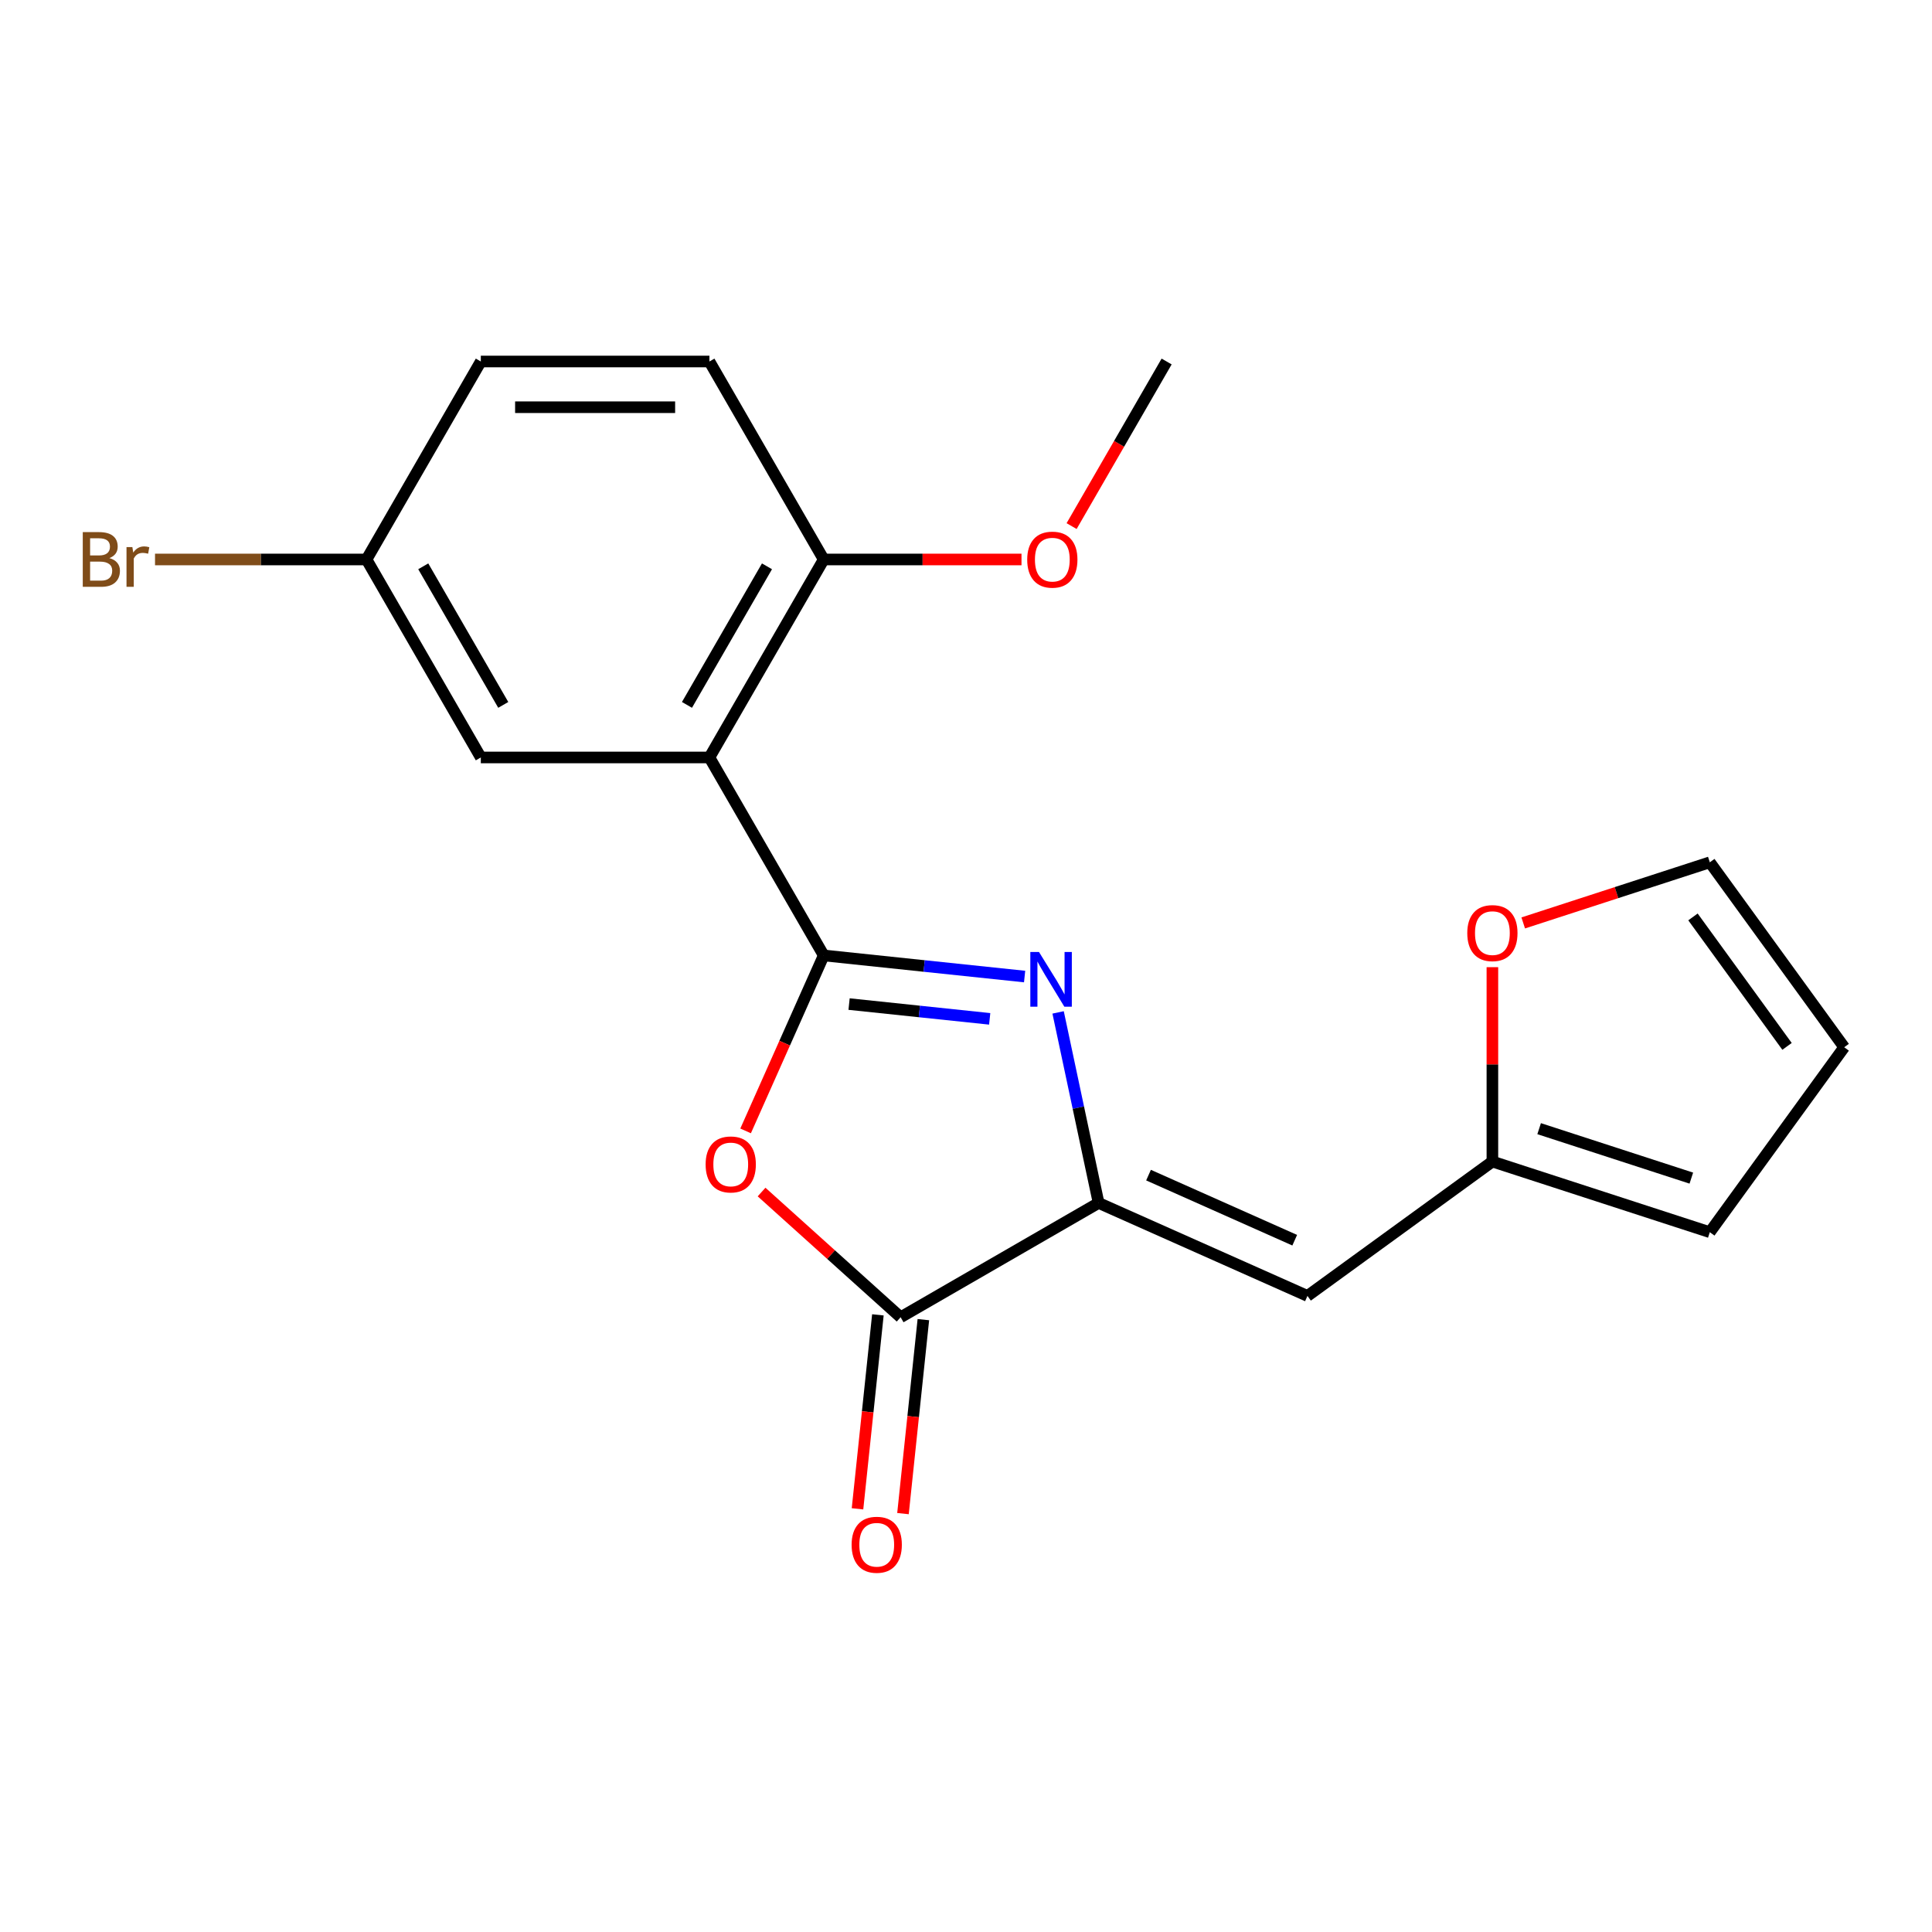 <?xml version='1.0' encoding='iso-8859-1'?>
<svg version='1.1' baseProfile='full'
              xmlns='http://www.w3.org/2000/svg'
                      xmlns:rdkit='http://www.rdkit.org/xml'
                      xmlns:xlink='http://www.w3.org/1999/xlink'
                  xml:space='preserve'
width='1000px' height='1000px' viewBox='0 0 1000 1000'>
<!-- END OF HEADER -->
<rect style='opacity:1.0;fill:#FFFFFF;stroke:none' width='1000' height='1000' x='0' y='0'> </rect>
<path class='bond-0' d='M 426.357,494.531 L 478.347,499.996' style='fill:none;fill-rule:evenodd;stroke:#000000;stroke-width:6px;stroke-linecap:butt;stroke-linejoin:miter;stroke-opacity:1' />
<path class='bond-0' d='M 478.347,499.996 L 530.337,505.46' style='fill:none;fill-rule:evenodd;stroke:#0000FF;stroke-width:6px;stroke-linecap:butt;stroke-linejoin:miter;stroke-opacity:1' />
<path class='bond-0' d='M 439.481,519.706 L 475.874,523.531' style='fill:none;fill-rule:evenodd;stroke:#000000;stroke-width:6px;stroke-linecap:butt;stroke-linejoin:miter;stroke-opacity:1' />
<path class='bond-0' d='M 475.874,523.531 L 512.266,527.356' style='fill:none;fill-rule:evenodd;stroke:#0000FF;stroke-width:6px;stroke-linecap:butt;stroke-linejoin:miter;stroke-opacity:1' />
<path class='bond-2' d='M 426.357,494.531 L 406.14,539.94' style='fill:none;fill-rule:evenodd;stroke:#000000;stroke-width:6px;stroke-linecap:butt;stroke-linejoin:miter;stroke-opacity:1' />
<path class='bond-2' d='M 406.14,539.94 L 385.923,585.349' style='fill:none;fill-rule:evenodd;stroke:#FF0000;stroke-width:6px;stroke-linecap:butt;stroke-linejoin:miter;stroke-opacity:1' />
<path class='bond-3' d='M 426.357,494.531 L 367.194,392.058' style='fill:none;fill-rule:evenodd;stroke:#000000;stroke-width:6px;stroke-linecap:butt;stroke-linejoin:miter;stroke-opacity:1' />
<path class='bond-1' d='M 547.674,524.018 L 558.155,573.329' style='fill:none;fill-rule:evenodd;stroke:#0000FF;stroke-width:6px;stroke-linecap:butt;stroke-linejoin:miter;stroke-opacity:1' />
<path class='bond-1' d='M 558.155,573.329 L 568.637,622.64' style='fill:none;fill-rule:evenodd;stroke:#000000;stroke-width:6px;stroke-linecap:butt;stroke-linejoin:miter;stroke-opacity:1' />
<path class='bond-5' d='M 568.637,622.64 L 676.733,670.768' style='fill:none;fill-rule:evenodd;stroke:#000000;stroke-width:6px;stroke-linecap:butt;stroke-linejoin:miter;stroke-opacity:1' />
<path class='bond-5' d='M 594.477,608.24 L 670.144,641.929' style='fill:none;fill-rule:evenodd;stroke:#000000;stroke-width:6px;stroke-linecap:butt;stroke-linejoin:miter;stroke-opacity:1' />
<path class='bond-20' d='M 568.637,622.64 L 466.163,681.803' style='fill:none;fill-rule:evenodd;stroke:#000000;stroke-width:6px;stroke-linecap:butt;stroke-linejoin:miter;stroke-opacity:1' />
<path class='bond-4' d='M 394.188,616.996 L 430.176,649.4' style='fill:none;fill-rule:evenodd;stroke:#FF0000;stroke-width:6px;stroke-linecap:butt;stroke-linejoin:miter;stroke-opacity:1' />
<path class='bond-4' d='M 430.176,649.4 L 466.163,681.803' style='fill:none;fill-rule:evenodd;stroke:#000000;stroke-width:6px;stroke-linecap:butt;stroke-linejoin:miter;stroke-opacity:1' />
<path class='bond-7' d='M 367.194,392.058 L 426.357,289.585' style='fill:none;fill-rule:evenodd;stroke:#000000;stroke-width:6px;stroke-linecap:butt;stroke-linejoin:miter;stroke-opacity:1' />
<path class='bond-7' d='M 355.574,364.855 L 396.988,293.123' style='fill:none;fill-rule:evenodd;stroke:#000000;stroke-width:6px;stroke-linecap:butt;stroke-linejoin:miter;stroke-opacity:1' />
<path class='bond-8' d='M 367.194,392.058 L 248.868,392.058' style='fill:none;fill-rule:evenodd;stroke:#000000;stroke-width:6px;stroke-linecap:butt;stroke-linejoin:miter;stroke-opacity:1' />
<path class='bond-10' d='M 454.395,680.566 L 449.119,730.766' style='fill:none;fill-rule:evenodd;stroke:#000000;stroke-width:6px;stroke-linecap:butt;stroke-linejoin:miter;stroke-opacity:1' />
<path class='bond-10' d='M 449.119,730.766 L 443.843,780.966' style='fill:none;fill-rule:evenodd;stroke:#FF0000;stroke-width:6px;stroke-linecap:butt;stroke-linejoin:miter;stroke-opacity:1' />
<path class='bond-10' d='M 477.931,683.04 L 472.655,733.24' style='fill:none;fill-rule:evenodd;stroke:#000000;stroke-width:6px;stroke-linecap:butt;stroke-linejoin:miter;stroke-opacity:1' />
<path class='bond-10' d='M 472.655,733.24 L 467.379,783.44' style='fill:none;fill-rule:evenodd;stroke:#FF0000;stroke-width:6px;stroke-linecap:butt;stroke-linejoin:miter;stroke-opacity:1' />
<path class='bond-6' d='M 676.733,670.768 L 772.46,601.217' style='fill:none;fill-rule:evenodd;stroke:#000000;stroke-width:6px;stroke-linecap:butt;stroke-linejoin:miter;stroke-opacity:1' />
<path class='bond-9' d='M 772.46,601.217 L 772.46,550.913' style='fill:none;fill-rule:evenodd;stroke:#000000;stroke-width:6px;stroke-linecap:butt;stroke-linejoin:miter;stroke-opacity:1' />
<path class='bond-9' d='M 772.46,550.913 L 772.46,500.61' style='fill:none;fill-rule:evenodd;stroke:#FF0000;stroke-width:6px;stroke-linecap:butt;stroke-linejoin:miter;stroke-opacity:1' />
<path class='bond-11' d='M 772.46,601.217 L 884.995,637.782' style='fill:none;fill-rule:evenodd;stroke:#000000;stroke-width:6px;stroke-linecap:butt;stroke-linejoin:miter;stroke-opacity:1' />
<path class='bond-11' d='M 796.654,584.195 L 875.428,609.79' style='fill:none;fill-rule:evenodd;stroke:#000000;stroke-width:6px;stroke-linecap:butt;stroke-linejoin:miter;stroke-opacity:1' />
<path class='bond-14' d='M 426.357,289.585 L 367.194,187.112' style='fill:none;fill-rule:evenodd;stroke:#000000;stroke-width:6px;stroke-linecap:butt;stroke-linejoin:miter;stroke-opacity:1' />
<path class='bond-18' d='M 426.357,289.585 L 477.541,289.585' style='fill:none;fill-rule:evenodd;stroke:#000000;stroke-width:6px;stroke-linecap:butt;stroke-linejoin:miter;stroke-opacity:1' />
<path class='bond-18' d='M 477.541,289.585 L 528.725,289.585' style='fill:none;fill-rule:evenodd;stroke:#FF0000;stroke-width:6px;stroke-linecap:butt;stroke-linejoin:miter;stroke-opacity:1' />
<path class='bond-15' d='M 248.868,392.058 L 189.705,289.585' style='fill:none;fill-rule:evenodd;stroke:#000000;stroke-width:6px;stroke-linecap:butt;stroke-linejoin:miter;stroke-opacity:1' />
<path class='bond-15' d='M 260.489,364.855 L 219.075,293.123' style='fill:none;fill-rule:evenodd;stroke:#000000;stroke-width:6px;stroke-linecap:butt;stroke-linejoin:miter;stroke-opacity:1' />
<path class='bond-12' d='M 788.419,477.706 L 836.707,462.016' style='fill:none;fill-rule:evenodd;stroke:#FF0000;stroke-width:6px;stroke-linecap:butt;stroke-linejoin:miter;stroke-opacity:1' />
<path class='bond-12' d='M 836.707,462.016 L 884.995,446.327' style='fill:none;fill-rule:evenodd;stroke:#000000;stroke-width:6px;stroke-linecap:butt;stroke-linejoin:miter;stroke-opacity:1' />
<path class='bond-13' d='M 884.995,637.782 L 954.545,542.054' style='fill:none;fill-rule:evenodd;stroke:#000000;stroke-width:6px;stroke-linecap:butt;stroke-linejoin:miter;stroke-opacity:1' />
<path class='bond-22' d='M 884.995,446.327 L 954.545,542.054' style='fill:none;fill-rule:evenodd;stroke:#000000;stroke-width:6px;stroke-linecap:butt;stroke-linejoin:miter;stroke-opacity:1' />
<path class='bond-22' d='M 876.282,474.596 L 924.967,541.605' style='fill:none;fill-rule:evenodd;stroke:#000000;stroke-width:6px;stroke-linecap:butt;stroke-linejoin:miter;stroke-opacity:1' />
<path class='bond-21' d='M 367.194,187.112 L 248.868,187.112' style='fill:none;fill-rule:evenodd;stroke:#000000;stroke-width:6px;stroke-linecap:butt;stroke-linejoin:miter;stroke-opacity:1' />
<path class='bond-21' d='M 349.446,210.777 L 266.617,210.777' style='fill:none;fill-rule:evenodd;stroke:#000000;stroke-width:6px;stroke-linecap:butt;stroke-linejoin:miter;stroke-opacity:1' />
<path class='bond-16' d='M 189.705,289.585 L 248.868,187.112' style='fill:none;fill-rule:evenodd;stroke:#000000;stroke-width:6px;stroke-linecap:butt;stroke-linejoin:miter;stroke-opacity:1' />
<path class='bond-17' d='M 189.705,289.585 L 134.972,289.585' style='fill:none;fill-rule:evenodd;stroke:#000000;stroke-width:6px;stroke-linecap:butt;stroke-linejoin:miter;stroke-opacity:1' />
<path class='bond-17' d='M 134.972,289.585 L 80.238,289.585' style='fill:none;fill-rule:evenodd;stroke:#7F4C19;stroke-width:6px;stroke-linecap:butt;stroke-linejoin:miter;stroke-opacity:1' />
<path class='bond-19' d='M 554.659,272.307 L 579.253,229.709' style='fill:none;fill-rule:evenodd;stroke:#FF0000;stroke-width:6px;stroke-linecap:butt;stroke-linejoin:miter;stroke-opacity:1' />
<path class='bond-19' d='M 579.253,229.709 L 603.846,187.112' style='fill:none;fill-rule:evenodd;stroke:#000000;stroke-width:6px;stroke-linecap:butt;stroke-linejoin:miter;stroke-opacity:1' />
<path  class='atom-1' d='M 537.775 492.74
L 547.055 507.74
Q 547.975 509.22, 549.455 511.9
Q 550.935 514.58, 551.015 514.74
L 551.015 492.74
L 554.775 492.74
L 554.775 521.06
L 550.895 521.06
L 540.935 504.66
Q 539.775 502.74, 538.535 500.54
Q 537.335 498.34, 536.975 497.66
L 536.975 521.06
L 533.295 521.06
L 533.295 492.74
L 537.775 492.74
' fill='#0000FF'/>
<path  class='atom-3' d='M 365.23 602.708
Q 365.23 595.908, 368.59 592.108
Q 371.95 588.308, 378.23 588.308
Q 384.51 588.308, 387.87 592.108
Q 391.23 595.908, 391.23 602.708
Q 391.23 609.588, 387.83 613.508
Q 384.43 617.388, 378.23 617.388
Q 371.99 617.388, 368.59 613.508
Q 365.23 609.628, 365.23 602.708
M 378.23 614.188
Q 382.55 614.188, 384.87 611.308
Q 387.23 608.388, 387.23 602.708
Q 387.23 597.148, 384.87 594.348
Q 382.55 591.508, 378.23 591.508
Q 373.91 591.508, 371.55 594.308
Q 369.23 597.108, 369.23 602.708
Q 369.23 608.428, 371.55 611.308
Q 373.91 614.188, 378.23 614.188
' fill='#FF0000'/>
<path  class='atom-10' d='M 759.46 482.971
Q 759.46 476.171, 762.82 472.371
Q 766.18 468.571, 772.46 468.571
Q 778.74 468.571, 782.1 472.371
Q 785.46 476.171, 785.46 482.971
Q 785.46 489.851, 782.06 493.771
Q 778.66 497.651, 772.46 497.651
Q 766.22 497.651, 762.82 493.771
Q 759.46 489.891, 759.46 482.971
M 772.46 494.451
Q 776.78 494.451, 779.1 491.571
Q 781.46 488.651, 781.46 482.971
Q 781.46 477.411, 779.1 474.611
Q 776.78 471.771, 772.46 471.771
Q 768.14 471.771, 765.78 474.571
Q 763.46 477.371, 763.46 482.971
Q 763.46 488.691, 765.78 491.571
Q 768.14 494.451, 772.46 494.451
' fill='#FF0000'/>
<path  class='atom-11' d='M 440.795 799.561
Q 440.795 792.761, 444.155 788.961
Q 447.515 785.161, 453.795 785.161
Q 460.075 785.161, 463.435 788.961
Q 466.795 792.761, 466.795 799.561
Q 466.795 806.441, 463.395 810.361
Q 459.995 814.241, 453.795 814.241
Q 447.555 814.241, 444.155 810.361
Q 440.795 806.481, 440.795 799.561
M 453.795 811.041
Q 458.115 811.041, 460.435 808.161
Q 462.795 805.241, 462.795 799.561
Q 462.795 794.001, 460.435 791.201
Q 458.115 788.361, 453.795 788.361
Q 449.475 788.361, 447.115 791.161
Q 444.795 793.961, 444.795 799.561
Q 444.795 805.281, 447.115 808.161
Q 449.475 811.041, 453.795 811.041
' fill='#FF0000'/>
<path  class='atom-18' d='M 56.599 288.865
Q 59.319 289.625, 60.679 291.305
Q 62.08 292.945, 62.08 295.385
Q 62.08 299.305, 59.559 301.545
Q 57.08 303.745, 52.359 303.745
L 42.84 303.745
L 42.84 275.425
L 51.2 275.425
Q 56.039 275.425, 58.48 277.385
Q 60.919 279.345, 60.919 282.945
Q 60.919 287.225, 56.599 288.865
M 46.639 278.625
L 46.639 287.505
L 51.2 287.505
Q 53.999 287.505, 55.44 286.385
Q 56.919 285.225, 56.919 282.945
Q 56.919 278.625, 51.2 278.625
L 46.639 278.625
M 52.359 300.545
Q 55.12 300.545, 56.599 299.225
Q 58.08 297.905, 58.08 295.385
Q 58.08 293.065, 56.44 291.905
Q 54.84 290.705, 51.76 290.705
L 46.639 290.705
L 46.639 300.545
L 52.359 300.545
' fill='#7F4C19'/>
<path  class='atom-18' d='M 68.519 283.185
L 68.96 286.025
Q 71.12 282.825, 74.639 282.825
Q 75.76 282.825, 77.279 283.225
L 76.68 286.585
Q 74.96 286.185, 73.999 286.185
Q 72.32 286.185, 71.2 286.865
Q 70.12 287.505, 69.24 289.065
L 69.24 303.745
L 65.48 303.745
L 65.48 283.185
L 68.519 283.185
' fill='#7F4C19'/>
<path  class='atom-19' d='M 531.683 289.665
Q 531.683 282.865, 535.043 279.065
Q 538.403 275.265, 544.683 275.265
Q 550.963 275.265, 554.323 279.065
Q 557.683 282.865, 557.683 289.665
Q 557.683 296.545, 554.283 300.465
Q 550.883 304.345, 544.683 304.345
Q 538.443 304.345, 535.043 300.465
Q 531.683 296.585, 531.683 289.665
M 544.683 301.145
Q 549.003 301.145, 551.323 298.265
Q 553.683 295.345, 553.683 289.665
Q 553.683 284.105, 551.323 281.305
Q 549.003 278.465, 544.683 278.465
Q 540.363 278.465, 538.003 281.265
Q 535.683 284.065, 535.683 289.665
Q 535.683 295.385, 538.003 298.265
Q 540.363 301.145, 544.683 301.145
' fill='#FF0000'/>
</svg>
